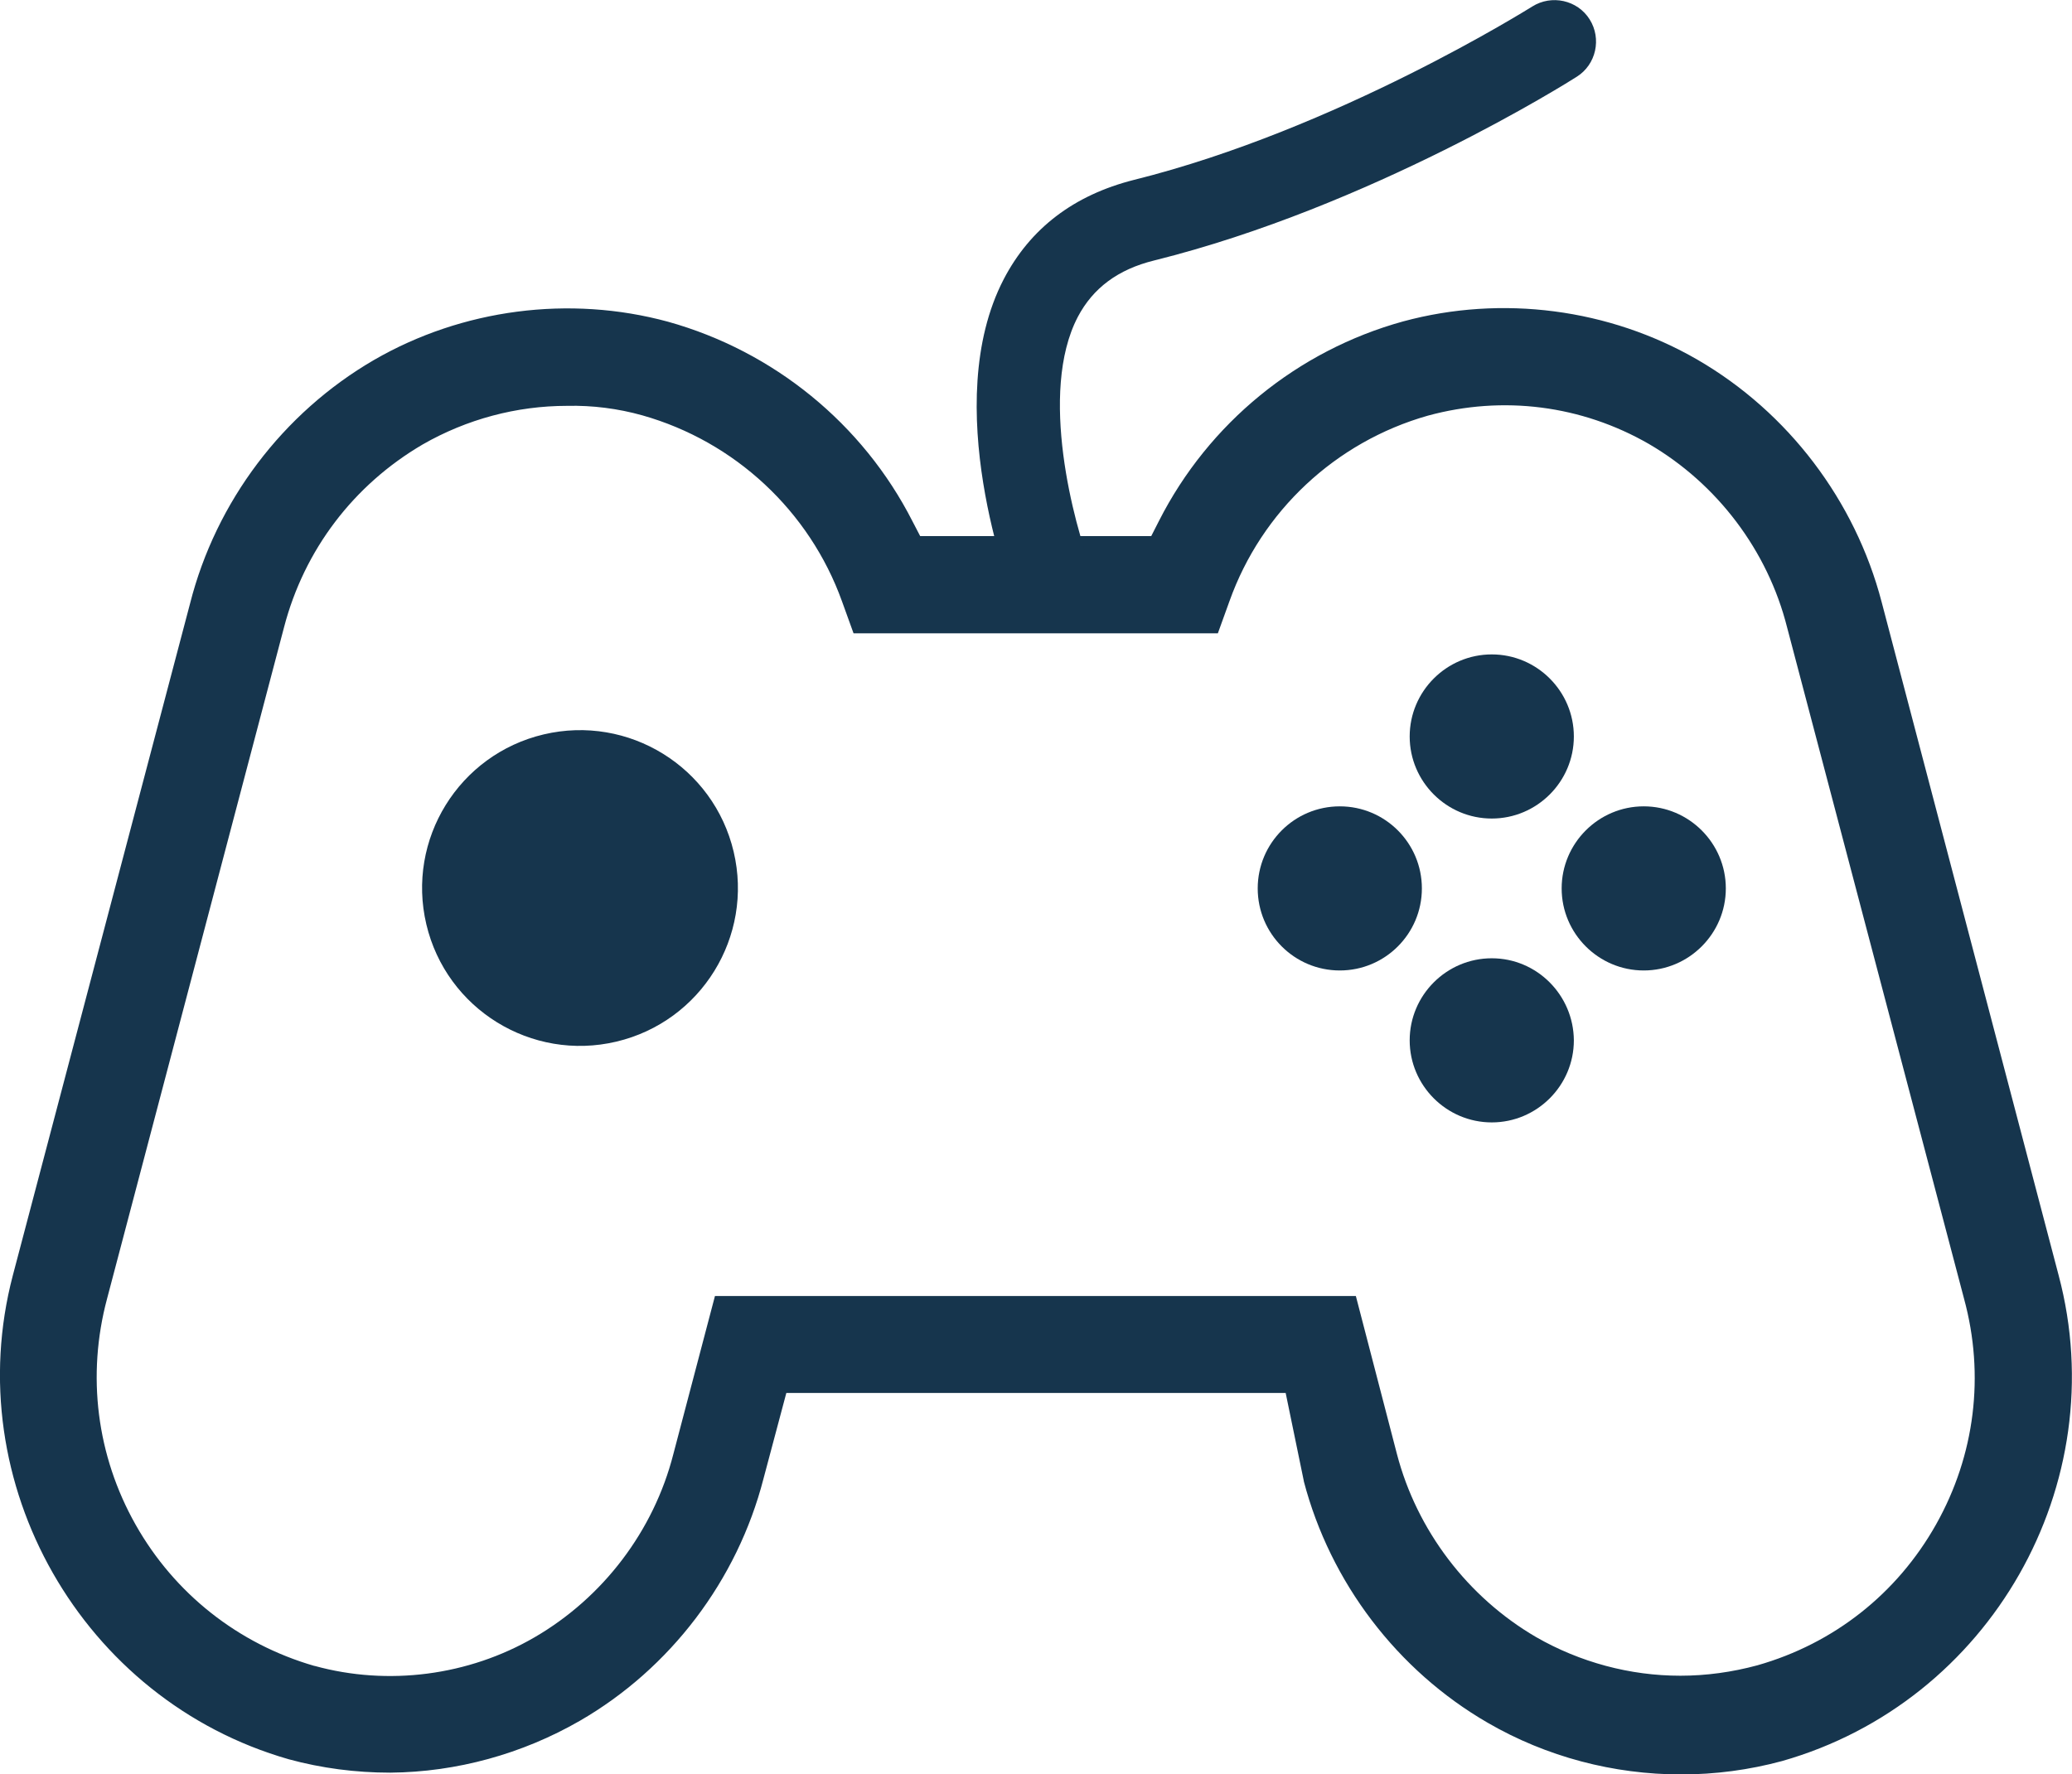 <?xml version="1.0" encoding="utf-8"?>
<!-- Generator: Adobe Illustrator 24.0.2, SVG Export Plug-In . SVG Version: 6.00 Build 0)  -->
<svg version="1.1" id="Слой_1" xmlns="http://www.w3.org/2000/svg" xmlns:xlink="http://www.w3.org/1999/xlink" x="0px" y="0px"
	 width="696.7px" height="596.7px" viewBox="0 0 696.7 596.7" style="enable-background:new 0 0 696.7 596.7;" xml:space="preserve"
	>
<style type="text/css">
	.st0{fill:#16354D;}
</style>
<g>
	<path class="st0" d="M692.2,428.9l-59.5-226.4c-8.9-34.1-31.4-63.8-61.9-81.5c-29.7-17.2-65.8-21.9-99-12.9
		c-35.5,9.8-65.4,34.2-82.1,67.1l-2.6,5.1h-77.7l-2.6-5c-16.7-32.8-46.7-57.2-82.2-67.1c-33.1-9-69.2-4.3-98.9,12.9
		c-30.6,17.8-53.1,47.6-61.8,81.9l-59.6,226C-14,498.8,27.6,571.8,97.1,591.7c11,3,22.5,4.5,34,4.5h0.2c22.3-0.2,44.3-6.3,63.6-17.4
		c30.5-17.6,53-47.3,61.8-81.4l7.7-28.9h167.9l6.1,29.6l0,0.1c8.9,34,31.4,63.6,61.8,81.2c19.8,11.5,42.4,17.4,65.1,17.4
		c11.4,0,22.8-1.5,33.9-4.5C669.2,572.4,710.9,499.2,692.2,428.9z M216,139.7c31.1,8.8,56.2,32.2,67.1,62.5l3.9,10.8h122.5l3.9-10.8
		c10.8-30.3,35.7-53.6,66.7-62.4c25.3-6.9,51.7-3.5,74.3,9.5c23,13.4,40,35.9,46.5,61.7l59.5,225.8c7,25.7,3.7,52.6-9.4,75.9
		c-13.1,23.3-34.4,40.1-60.1,47.4c-8.5,2.3-17.2,3.5-25.9,3.5c-16.9,0-33.7-4.5-48.5-13c-23-13.4-40.1-35.9-46.8-61.6l-13.8-53.1
		H240.4l-14,53.2c-6.6,25.8-23.6,48.2-46.7,61.6c-22.2,12.9-49.2,16.4-73.9,9.6l-0.1,0c-25.6-7.4-47-24.3-60.1-47.5
		c-13.1-23.2-16.5-50.2-9.6-76l59.5-225.8c6.8-26.1,23.4-47.9,46.6-61.5c14.8-8.5,31.6-13,48.6-13
		C199.2,136.3,207.8,137.4,216,139.7z"/>
	
		<ellipse transform="matrix(0.973 -0.23 0.23 0.973 -63.437 52.789)" class="st0" cx="195" cy="298.8" rx="53.1" ry="53.1"/>
	<path class="st0" d="M501.6,275.3c15.2,0,27.6-12.4,27.6-27.6s-12.4-27.6-27.6-27.6c-15.2,0-27.6,12.4-27.6,27.6
		S486.4,275.3,501.6,275.3z"/>
	<path class="st0" d="M501.6,322.3c-15.2,0-27.6,12.4-27.6,27.6c0,15.2,12.4,27.6,27.6,27.6c15.2,0,27.6-12.4,27.6-27.6
		C529.1,334.7,516.8,322.3,501.6,322.3z"/>
	<circle class="st0" cx="450.5" cy="298.8" r="27.6"/>
	<path class="st0" d="M552.7,326.4c15.2,0,27.6-12.4,27.6-27.6c0-15.2-12.4-27.6-27.6-27.6c-15.2,0-27.6,12.4-27.6,27.6
		C525.1,314,537.5,326.4,552.7,326.4z"/>
</g>
<path class="st0" d="M353.8,210.4c-5.6,0-10.9-3.4-13-8.9c-1-2.7-25.1-65.6-3.3-107.6c8.9-17.1,23.6-28.3,43.8-33.4
	c68.3-17,133.2-57.9,133.9-58.3c6.5-4.1,15.2-2.2,19.3,4.3c4.1,6.5,2.2,15.2-4.3,19.3c-2.8,1.8-69.3,43.7-142.1,61.8
	c-12.2,3-20.6,9.3-25.7,19c-13.3,25.5-1.2,69.8,4.5,84.7c2.8,7.2-0.8,15.3-8,18.1C357.2,210.1,355.5,210.4,353.8,210.4z"/>
</svg>
